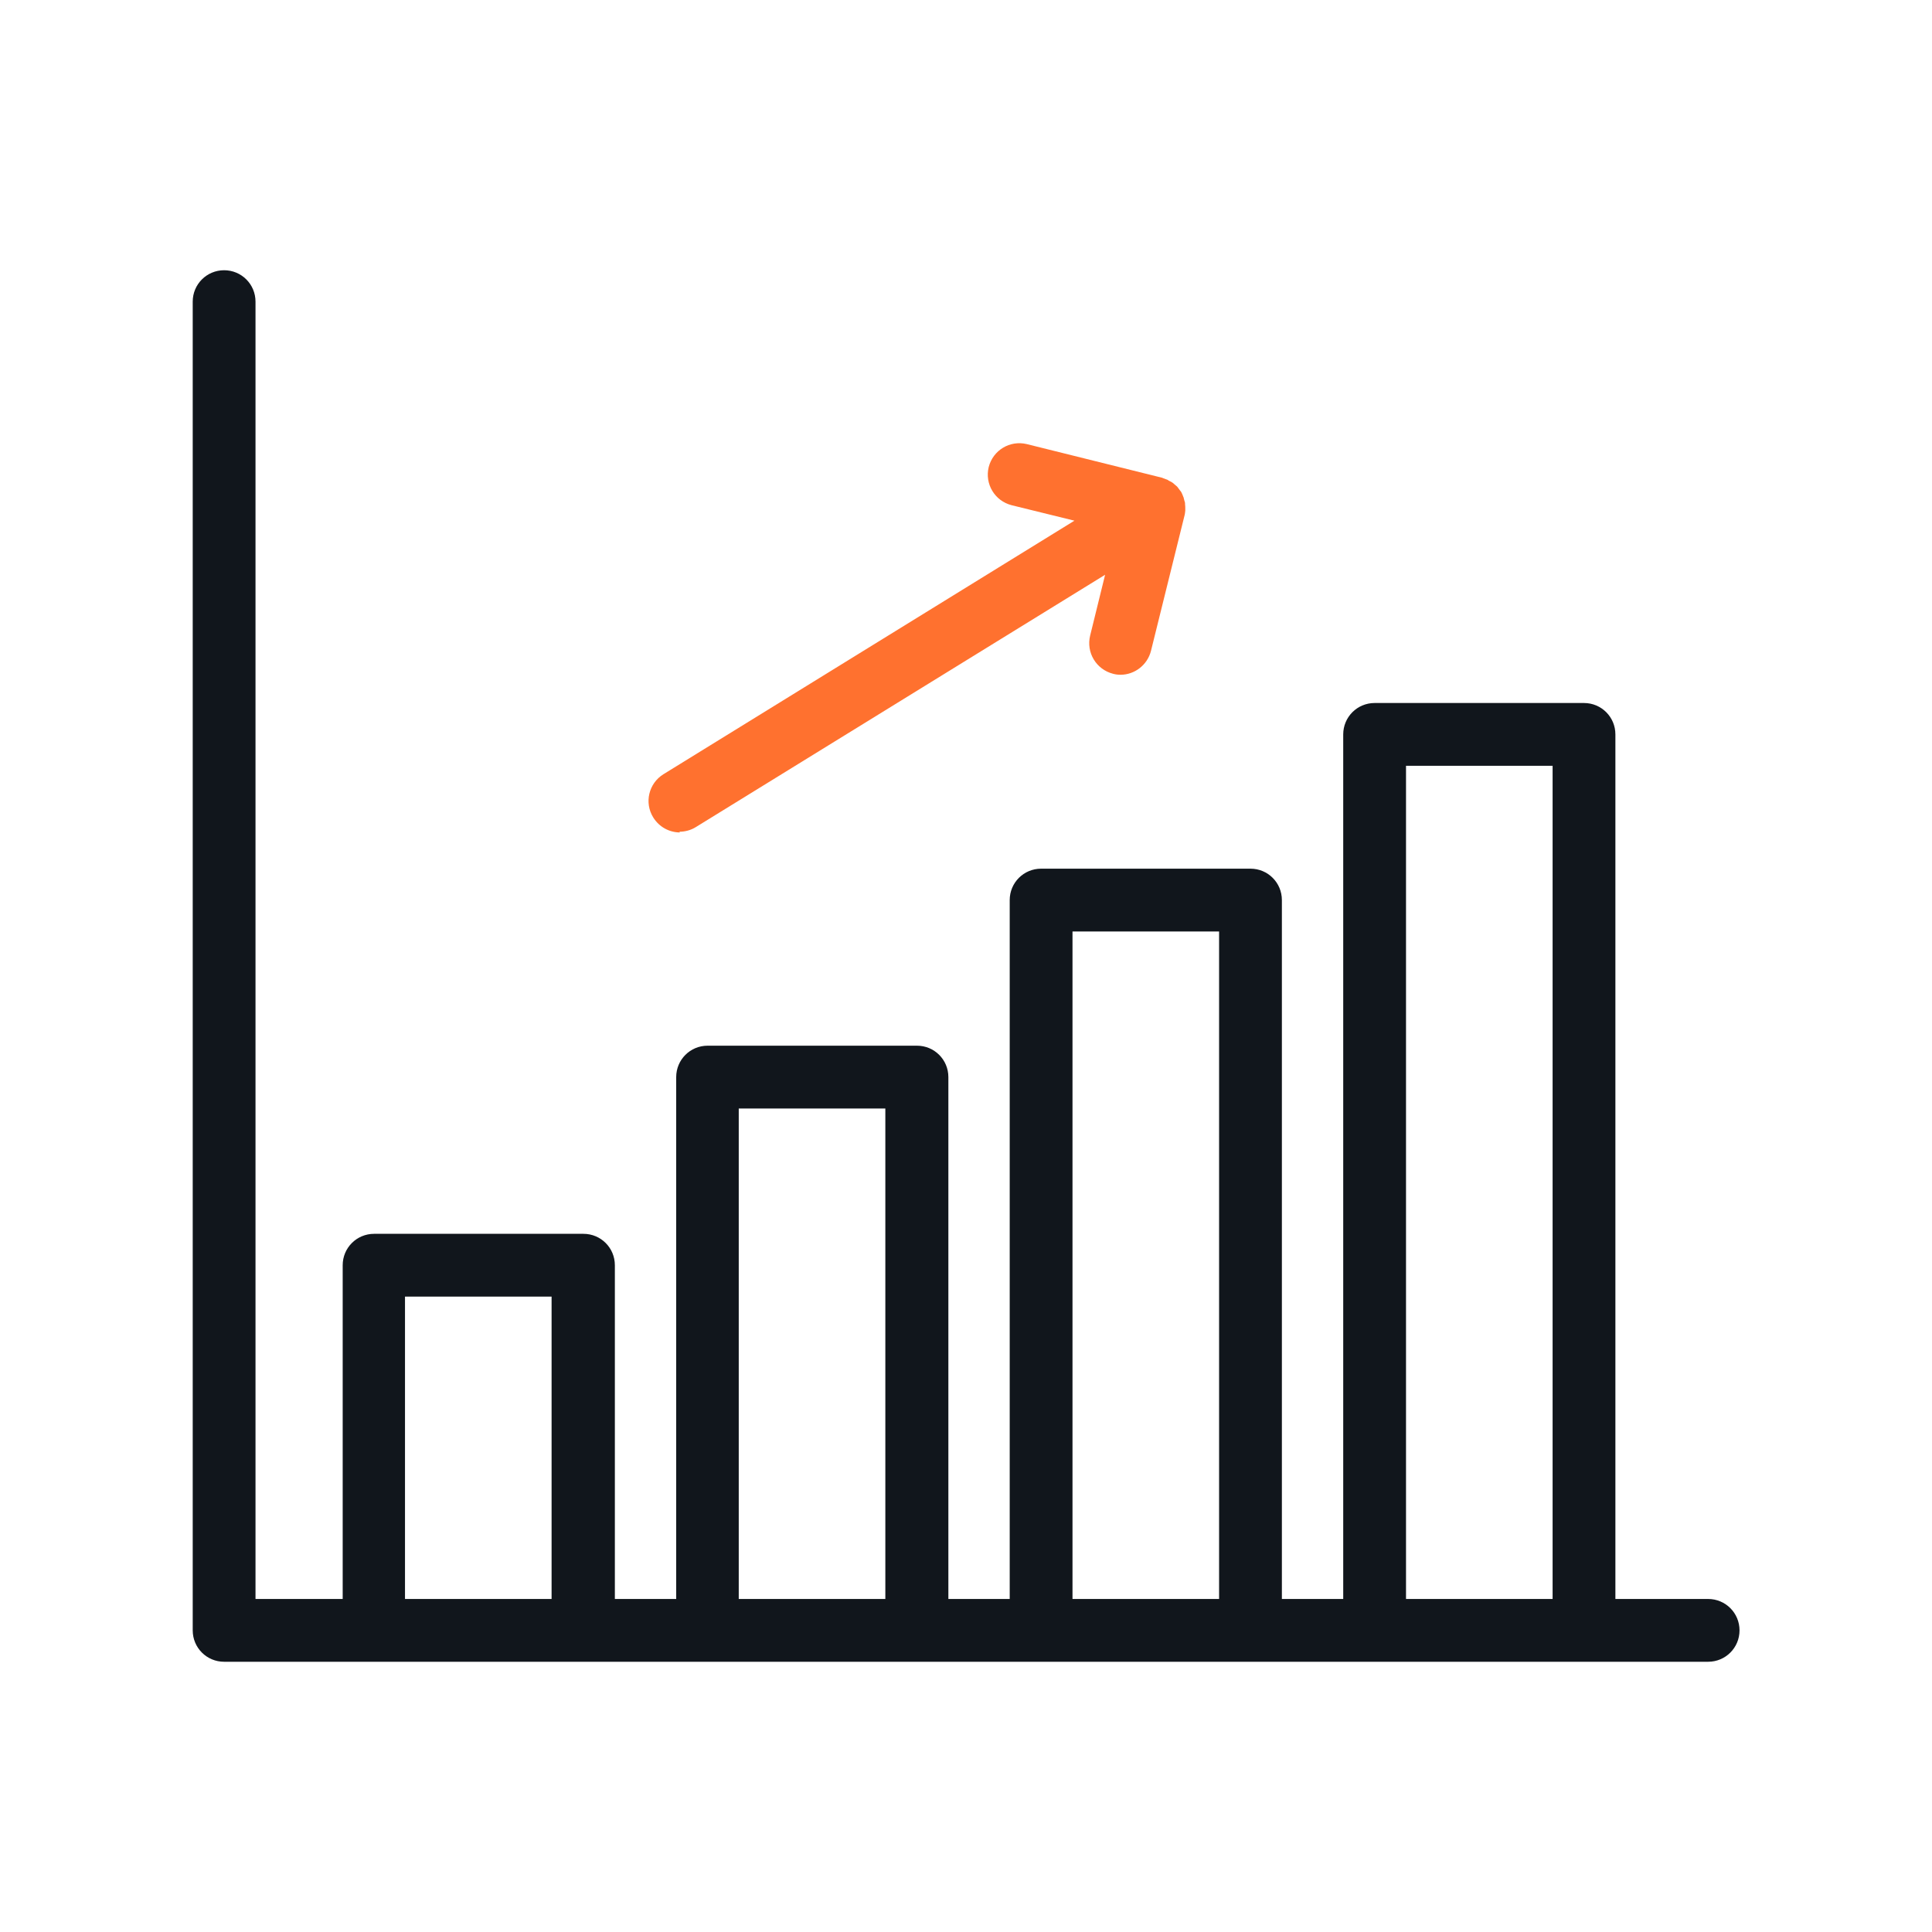 <?xml version="1.0" encoding="UTF-8"?>
<svg id="Layer_1" data-name="Layer 1" xmlns="http://www.w3.org/2000/svg" viewBox="0 0 80 80">
  <defs>
    <style>
      .cls-1 {
        fill: #ff712f;
      }

      .cls-2 {
        fill: #11161c;
      }
    </style>
  </defs>
  <path class="cls-2" d="M9.26,68.81h61.47c.72,0,1.3-.58,1.3-1.3s-.58-1.3-1.3-1.3h-3.84V30.41c0-.72-.58-1.3-1.3-1.3h-8.67c-.72,0-1.3.58-1.3,1.3v35.8h-2.54v-28.94c0-.72-.58-1.3-1.3-1.3h-8.67c-.72,0-1.3.58-1.3,1.3v28.94h-2.54v-21.61c0-.72-.58-1.3-1.3-1.3h-8.67c-.72,0-1.3.58-1.3,1.3v21.61h-2.54v-13.82c0-.72-.58-1.3-1.3-1.3h-8.67c-.72,0-1.3.58-1.3,1.3v13.82h-3.61V12.49c0-.72-.58-1.3-1.3-1.3s-1.3.58-1.3,1.3v55.02c0,.72.58,1.3,1.3,1.3ZM58.22,31.71h6.07v34.5h-6.07V31.71ZM44.41,38.57h6.07v27.64h-6.07v-27.64ZM30.59,45.9h6.07v20.31h-6.07v-20.31ZM16.77,53.69h6.07v12.52h-6.07v-12.52Z"/>
  <path class="cls-1" d="M28.13,34.44c.23,0,.47-.06.68-.19l16.95-10.45-.62,2.52c-.17.7.25,1.4.95,1.58.11.03.21.04.31.04.58,0,1.11-.4,1.26-.99l1.39-5.61s0,0,0,0c.02-.07.02-.14.03-.2,0-.02,0-.03,0-.05,0-.07,0-.15-.01-.22,0-.01,0-.02,0-.03,0-.04-.02-.08-.03-.12-.01-.04-.02-.08-.03-.12,0-.02-.02-.03-.02-.05-.02-.06-.05-.12-.08-.18,0,0,0,0,0,0,0,0,0,0,0,0-.01-.02-.03-.04-.04-.05-.04-.05-.07-.1-.11-.15-.03-.04-.07-.06-.11-.1-.03-.02-.05-.05-.08-.07-.04-.03-.09-.06-.14-.08-.03-.01-.05-.03-.08-.05-.05-.02-.11-.04-.16-.06-.02,0-.05-.02-.07-.03h-.01s0,0,0,0l-5.59-1.39c-.7-.17-1.4.25-1.58.95-.17.7.25,1.4.95,1.58l2.6.64-17.02,10.5c-.61.38-.8,1.18-.42,1.79.25.4.67.62,1.11.62Z"/>
</svg>